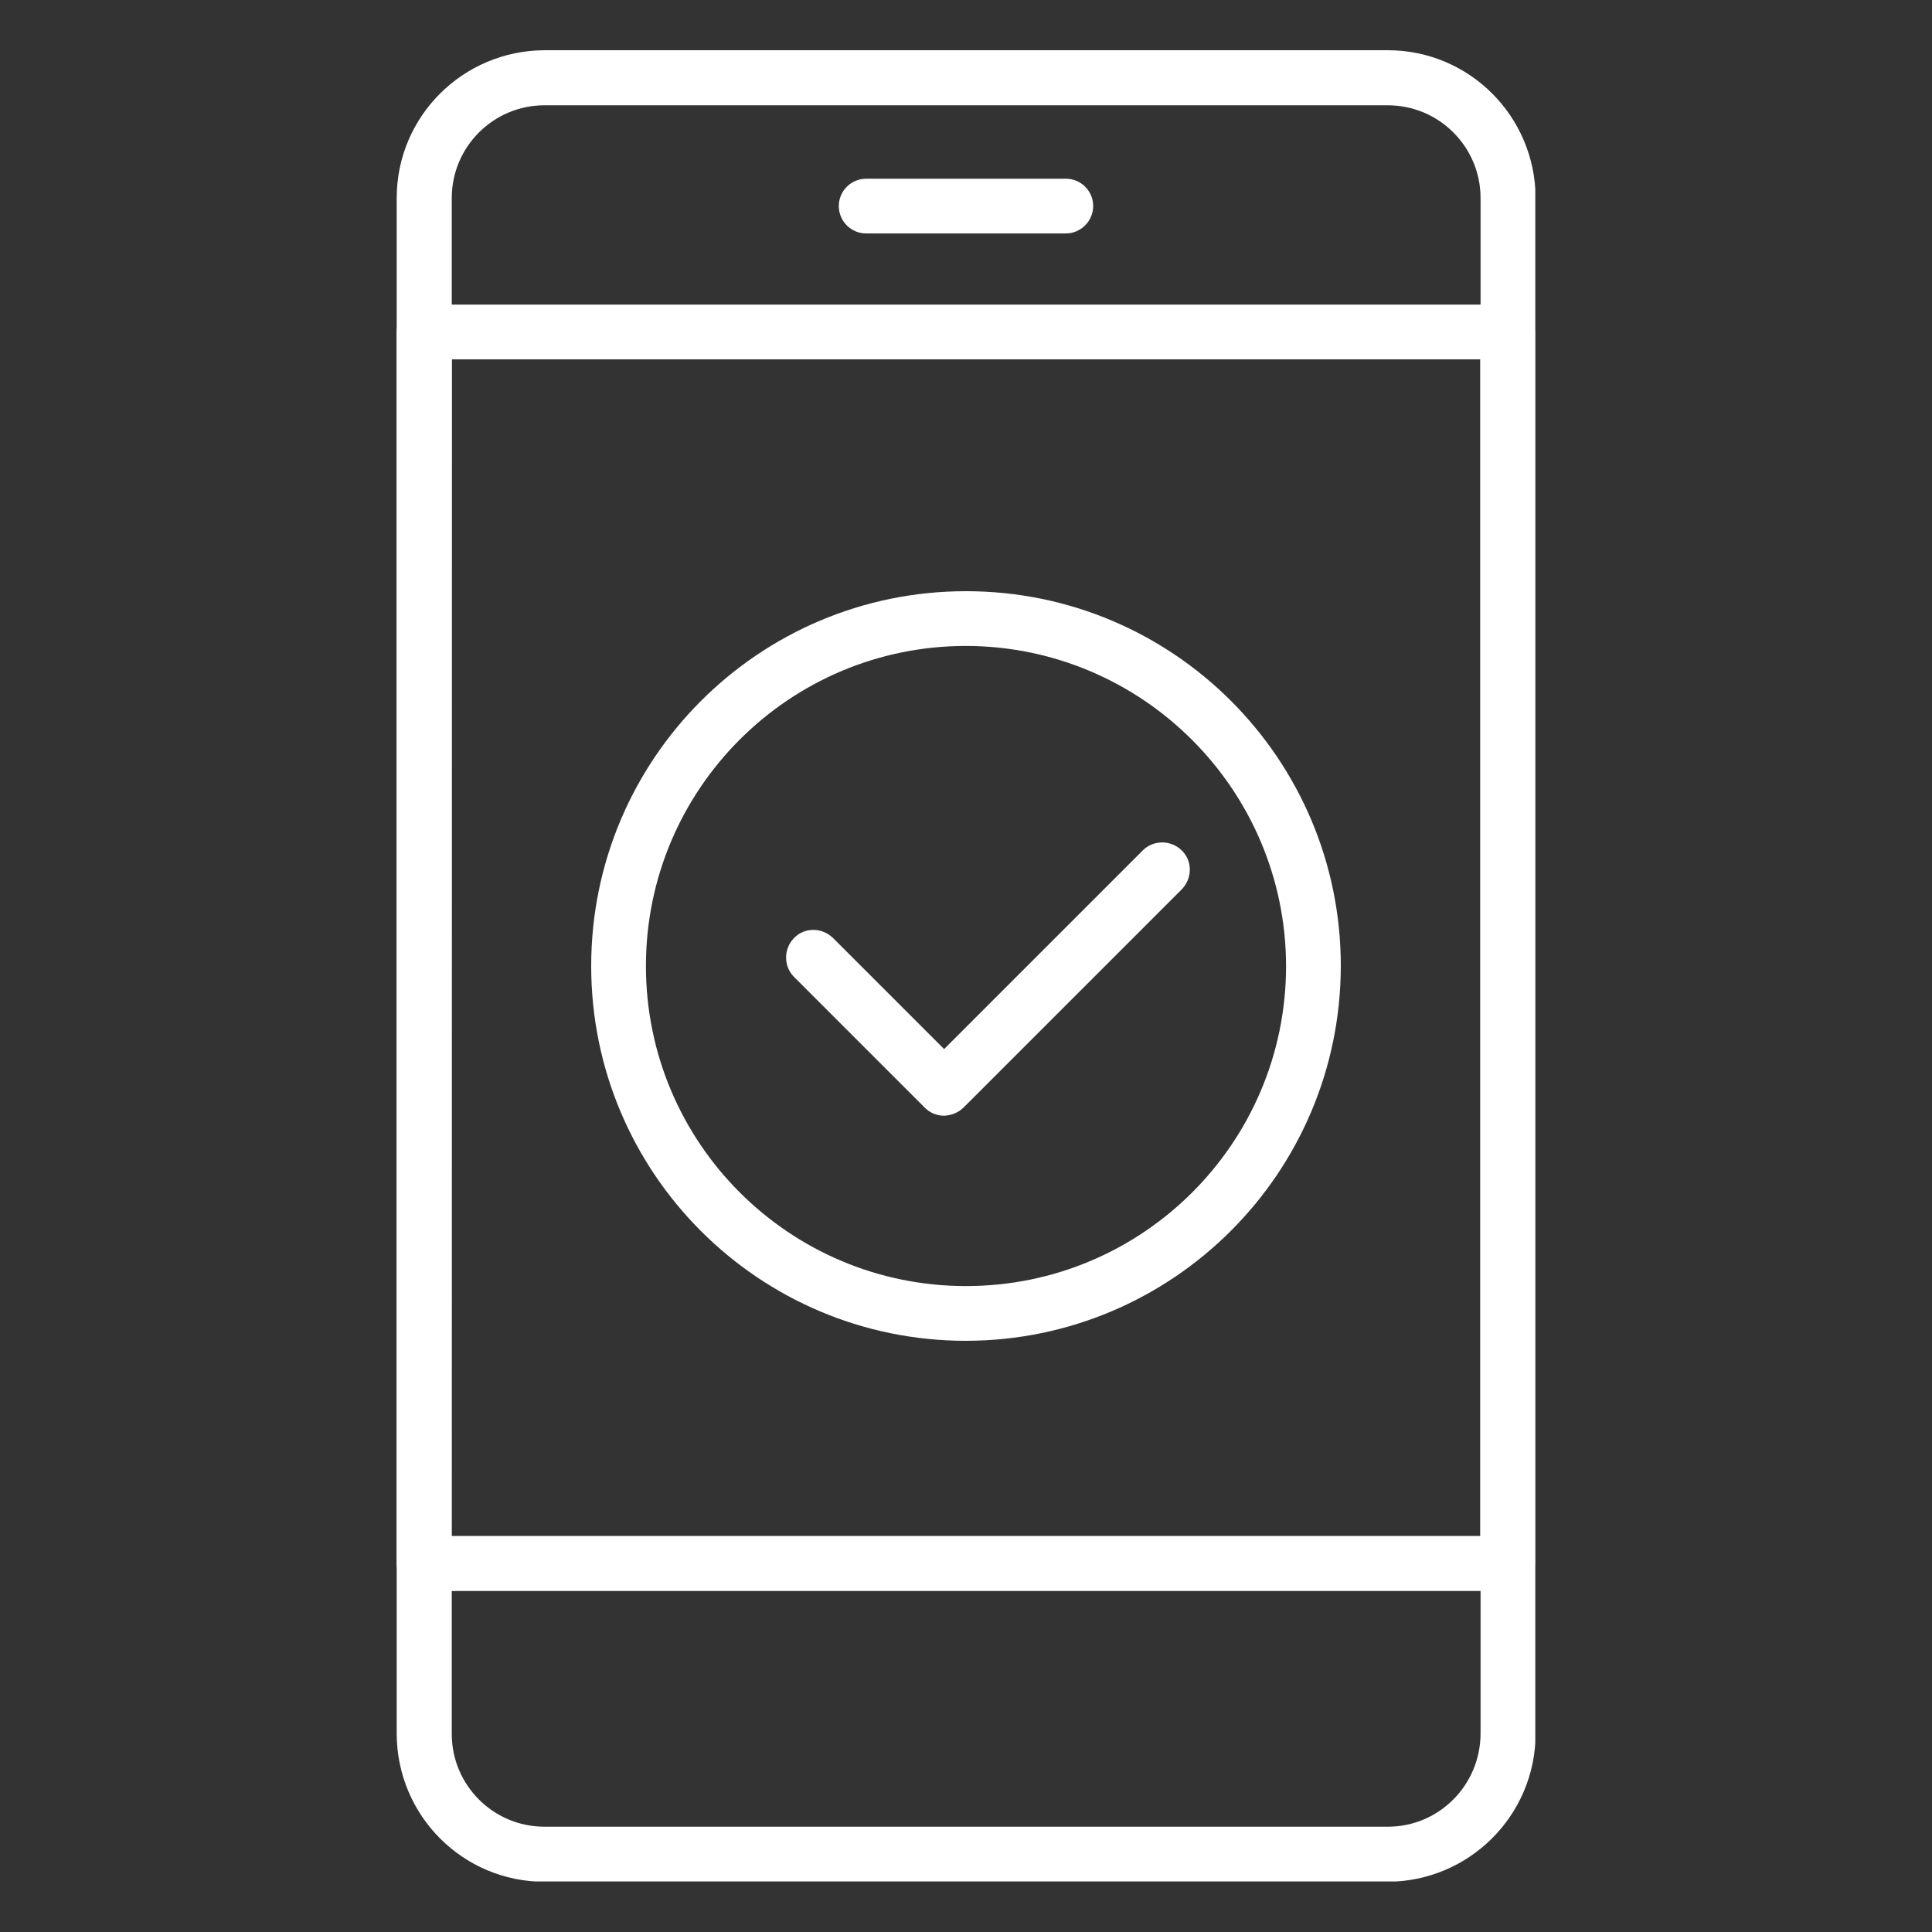 <svg id="レイヤー_1" xmlns="http://www.w3.org/2000/svg" xmlns:xlink="http://www.w3.org/1999/xlink" viewBox="0 0 600 600" style="enable-background:new 0 0 600 600"><rect x="0" y="0" width="600" height="600" fill="#333333" stroke="none"/><style>.st0{fill:#fff}.st1{fill:none;stroke:#fff;stroke-width:2;stroke-linecap:round;stroke-linejoin:round}.st2{clip-path:url(#SVGID_00000085240890176540172880000017593829532417087654_)}.st3{fill:none;stroke:#fff;stroke-width:2;stroke-linecap:square;stroke-linejoin:round}.st4{fill:none;stroke:#fff;stroke-width:2;stroke-linecap:round;stroke-linejoin:round;stroke-miterlimit:4}.st5{clip-path:url(#SVGID_00000055666386274483400510000002877260531663288459_)}.st6{clip-path:url(#SVGID_00000168113330904264282200000016599262509985485241_)}.st7{fill:none;stroke:#fff;stroke-width:2;stroke-miterlimit:10}.st8{fill:none;stroke:#fff;stroke-width:2;stroke-linecap:round;stroke-miterlimit:10}.st9{fill:none;stroke:#fff;stroke-width:2;stroke-miterlimit:22.926}.st10{clip-path:url(#SVGID_00000056419291342376491980000005978286919839032455_)}.st11{clip-path:url(#SVGID_00000038413187235602494090000010227426610081489035_)}.st12{clip-path:url(#SVGID_00000086673032819769804460000003546254798283546241_)}.st13{clip-path:url(#SVGID_00000150073762564883745880000000541933081808766612_)}.st14{clip-path:url(#SVGID_00000156545543667101915630000005559154394533121182_)}.st15{clip-path:url(#SVGID_00000135690837974967655530000000536409555062106521_)}.st16{clip-path:url(#SVGID_00000011007138957556144740000009796371359511501216_)}.st17{clip-path:url(#SVGID_00000160149084577307790020000013906959062179083681_)}.st18{clip-path:url(#SVGID_00000006680061824721847820000017478737631145902213_)}</style><g><defs><path id="SVGID_00000031907148643969184190000000646407567114508462_" d="M123.2 15.6h353.6v568.7H123.2z"/></defs><clipPath id="SVGID_00000124127611647034654980000006821116045706286215_"><use xlink:href="#SVGID_00000031907148643969184190000000646407567114508462_" style="overflow:visible"/></clipPath><g id="グループ_31250" style="clip-path:url(#SVGID_00000124127611647034654980000006821116045706286215_)"><path id="パス_18710" class="st0" d="M430.9 584.4H169.1c-25.3.0-45.8-20.5-45.9-45.9v-477c0-25.3 20.5-45.8 45.9-45.9H431c25.3.0 45.8 20.5 45.9 45.9v477C476.8 563.8 456.3 584.3 430.9 584.4M169.1 32.7c-15.9.0-28.8 12.9-28.8 28.8v477c0 15.9 12.9 28.8 28.8 28.8H431c15.9.0 28.7-12.9 28.8-28.8v-477c0-15.9-12.9-28.8-28.8-28.8H169.1z"/><path id="パス_18711" class="st0" d="M468.3 494.1H131.7c-4.7.0-8.5-3.8-8.5-8.5.0.0.0.0.0.0V103.1c0-4.7 3.8-8.5 8.5-8.5h336.5c4.7.0 8.5 3.8 8.5 8.5v382.4C476.8 490.2 473 494.1 468.3 494.1c0 0 0 0 0 0M140.2 477h319.5V111.6H140.3L140.2 477z"/><path id="パス_18712" class="st0" d="M331 72.5H269c-4.7.0-8.5-3.8-8.5-8.5.0-4.7 3.8-8.5 8.5-8.5h62c4.7.0 8.5 3.8 8.5 8.5C339.5 68.6 335.7 72.5 331 72.5"/><path id="パス_18714" class="st0" d="M3e2 416.4c-64.3.0-116.4-52.1-116.4-116.4S235.7 183.6 3e2 183.6 416.4 235.7 416.4 3e2C416.3 364.3 364.2 416.3 3e2 416.4M3e2 200.6c-54.9.0-99.4 44.5-99.4 99.4s44.5 99.4 99.4 99.4 99.4-44.5 99.4-99.4v0C399.3 245.2 354.8 200.7 3e2 200.6"/><path id="パス_18715" class="st0" d="M293.2 346.5c-2.3.0-4.4-.9-6-2.5l-40.6-40.6c-3.3-3.3-3.3-8.7.0-12.1s8.7-3.3 12.1.0l34.5 34.5 61.7-61.7c3.3-3.3 8.7-3.3 12.1.0s3.3 8.7.0 12.1l-67.7 67.7C297.7 345.5 295.5 346.4 293.2 346.5"/></g></g></svg>